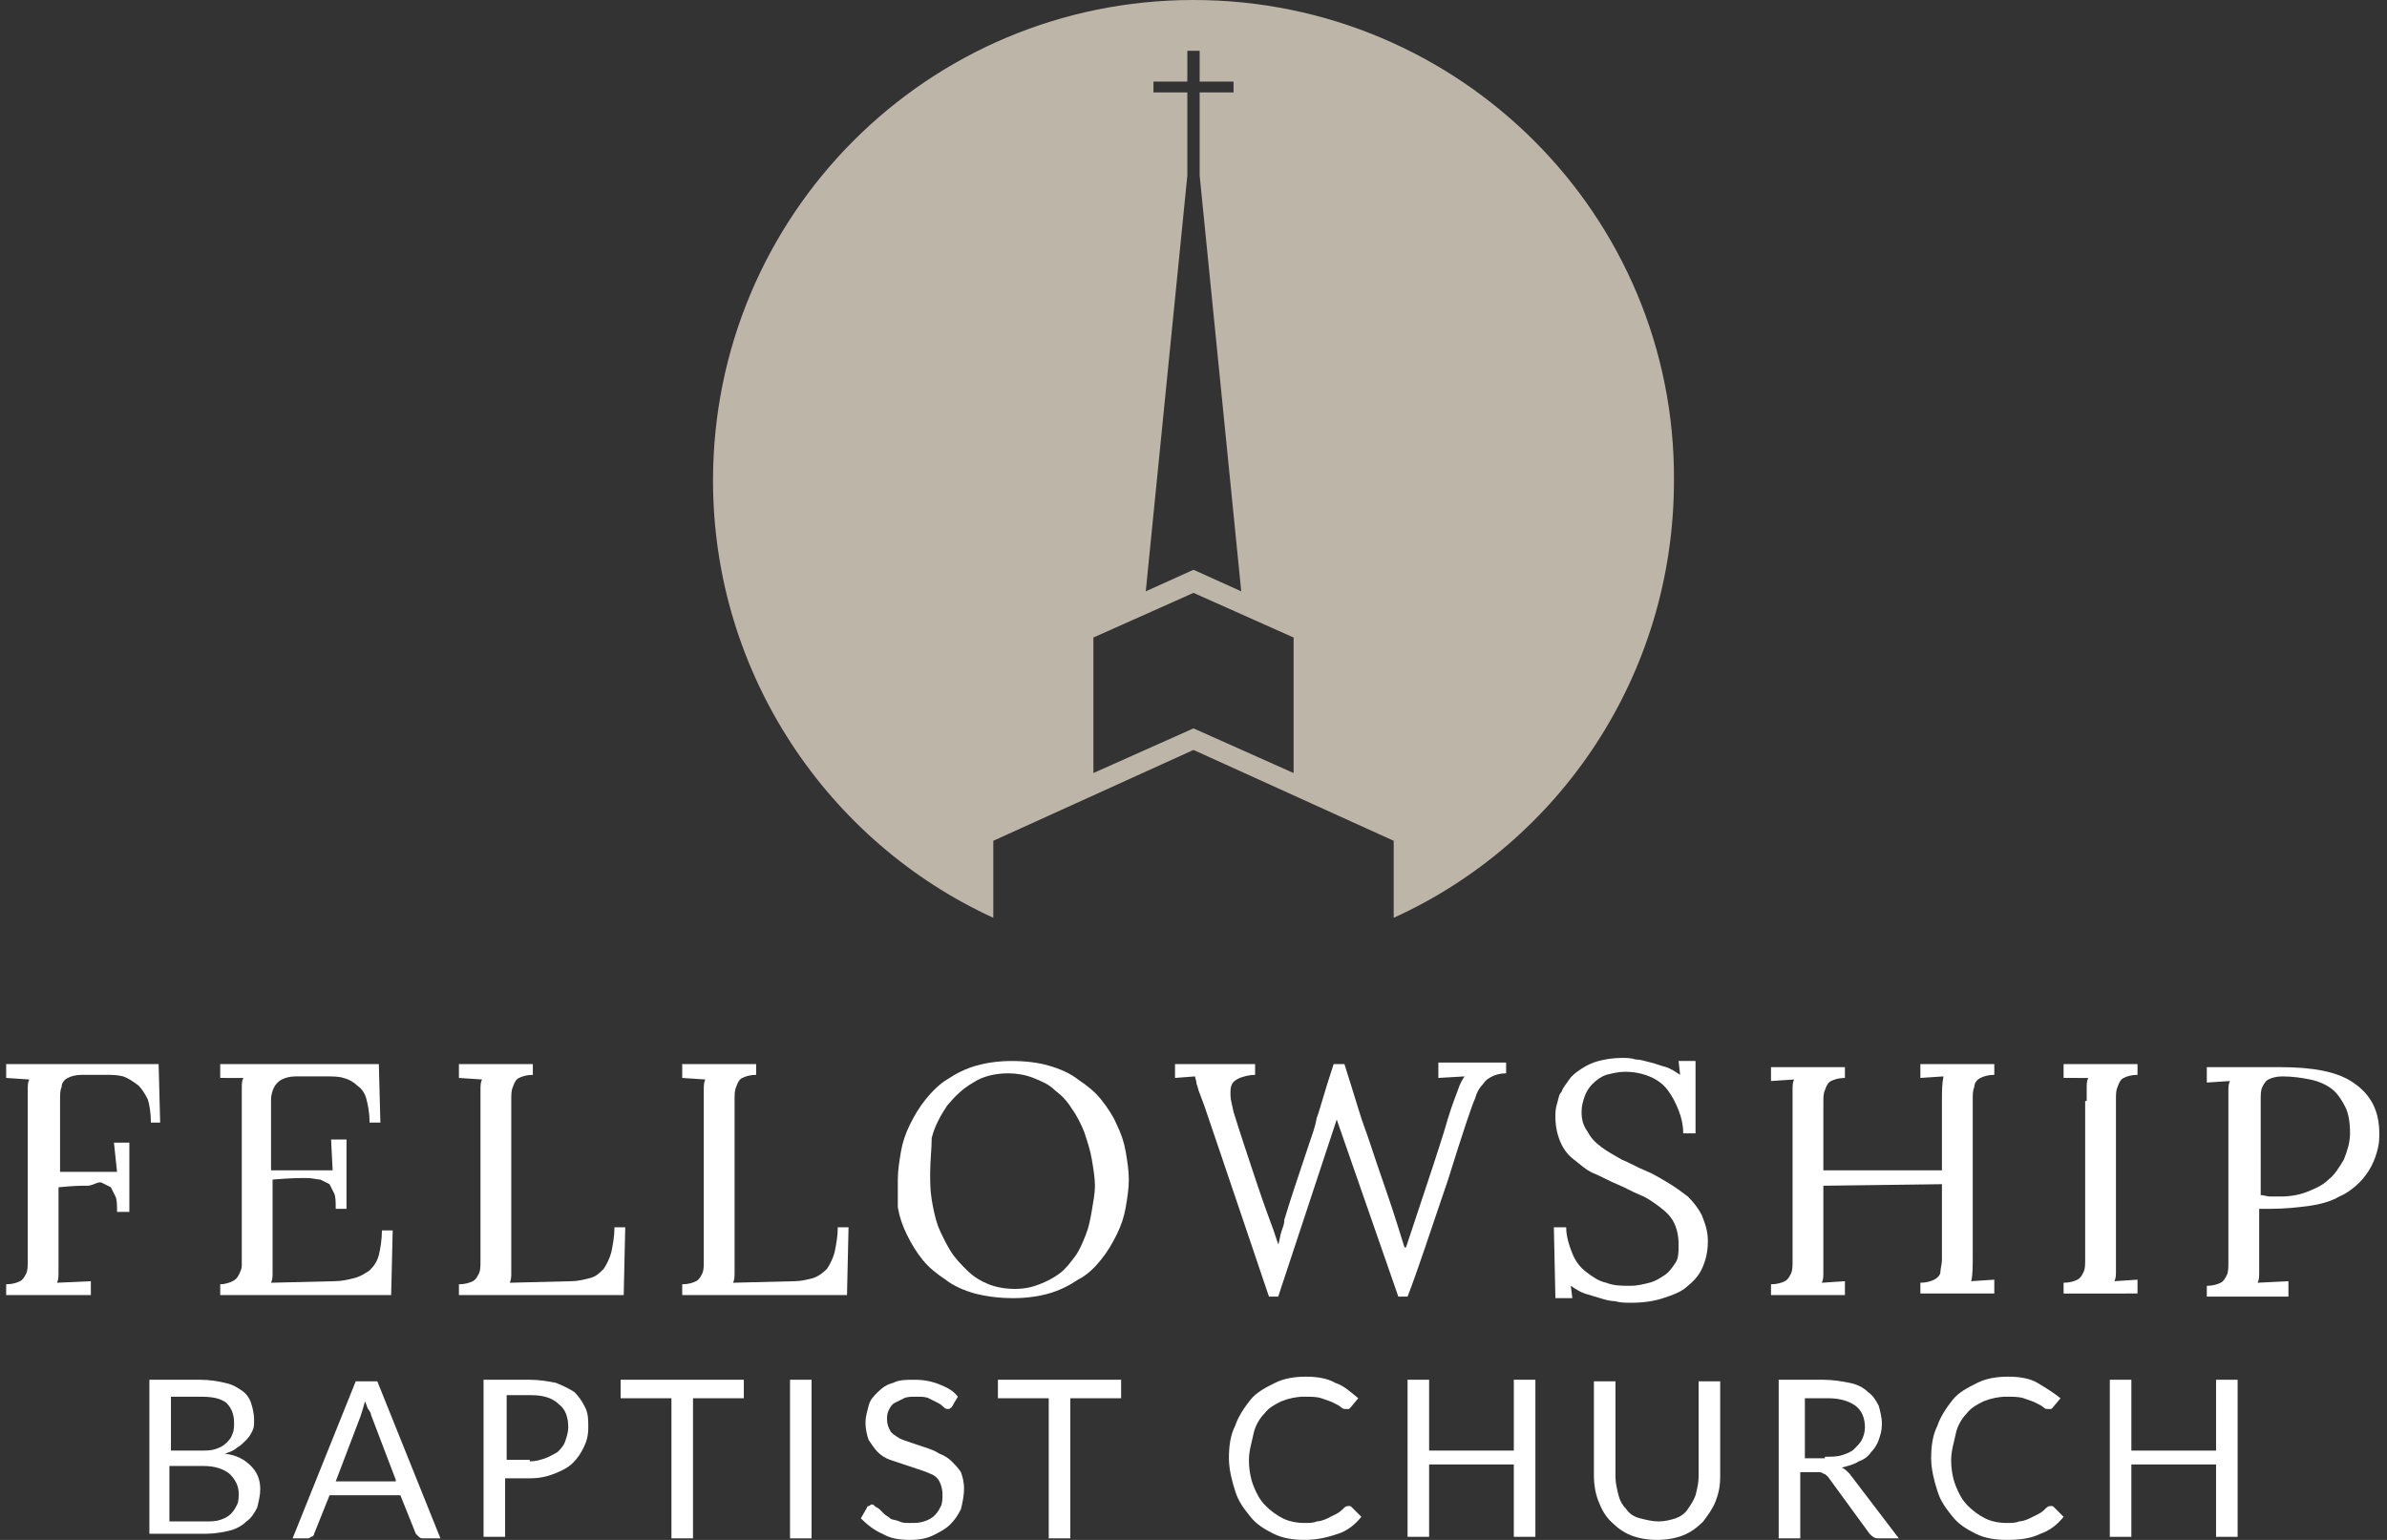 <?xml version="1.0" encoding="UTF-8"?> <!-- Generator: Adobe Illustrator 24.3.0, SVG Export Plug-In . SVG Version: 6.00 Build 0) --> <svg xmlns="http://www.w3.org/2000/svg" xmlns:xlink="http://www.w3.org/1999/xlink" version="1.1" id="Layer_1" x="0px" y="0px" viewBox="0 0 155 100" style="enable-background:new 0 0 155 100;" xml:space="preserve"><rect x="0" y="0" width="155" height="100" fill="#333333" stroke="none"/> <style type="text/css"> .st0{clip-path:url(#SVGID_2_);} .st1{opacity:0.2;fill:#24303F;} .st2{clip-path:url(#SVGID_4_);} .st3{fill:#314448;} .st4{fill:#BDB5A7;} .st5{clip-path:url(#SVGID_6_);} .st6{fill:none;stroke:#24303F;stroke-miterlimit:10;} .st7{fill:#FFFFFF;} .st8{fill:none;stroke:#FFFFFF;stroke-miterlimit:10;} .st9{fill:none;stroke:#314448;stroke-miterlimit:10;} .st10{fill:none;stroke:#FFFFFF;stroke-width:2;stroke-miterlimit:10;} .st11{fill:#4D7674;} .st12{fill:none;stroke:#4D4D4D;stroke-width:2;stroke-miterlimit:10;} .st13{fill:none;stroke:#F2F2F2;stroke-miterlimit:10;} .st14{fill:#607242;} .st15{opacity:8.000000e-02;fill:url(#SVGID_7_);} </style> <g> <g> <g> <path class="st7" d="M3.8,81.6c0,0.4,0,0.7,0,1c0,0.3,0,0.5-0.1,0.7l2.2-0.1v0.9H0.4v-0.7c0.4,0,0.7-0.1,0.9-0.2s0.3-0.3,0.4-0.5 s0.1-0.5,0.1-0.8c0-0.3,0-0.7,0-1v-9.3c0-0.3,0-0.6,0-0.8c0-0.3,0-0.5,0.1-0.7L0.4,70v-0.9h9.9l0.1,3.8H9.8 c0-0.6-0.1-1.2-0.2-1.5c-0.2-0.4-0.4-0.7-0.6-0.9C8.6,70.2,8.3,70,8,69.9c-0.4-0.1-0.7-0.1-1.1-0.1l-1.6,0 c-0.4,0-0.7,0.1-0.9,0.2c-0.2,0.1-0.4,0.3-0.4,0.6c-0.1,0.2-0.1,0.5-0.1,0.8s0,0.7,0,1v3.7h3.7l-0.2-1.9h1v4.5H7.6 c0-0.4,0-0.8-0.1-1c-0.1-0.2-0.2-0.4-0.3-0.6c-0.2-0.1-0.4-0.2-0.6-0.3S6,77,5.7,77c-0.1,0-0.2,0-0.3,0c-0.1,0-0.6,0-1.6,0.1 V81.6z"></path> <path class="st7" d="M17.7,81.6c0,0.4,0,0.7,0,1c0,0.3,0,0.5-0.1,0.7l4.1-0.1c0.5,0,0.9-0.1,1.3-0.2s0.7-0.3,1-0.5 c0.3-0.3,0.5-0.6,0.6-1c0.1-0.4,0.2-1,0.2-1.6h0.7l-0.1,4.2H14.3v-0.7c0.3,0,0.6-0.1,0.8-0.2c0.2-0.1,0.3-0.2,0.4-0.4 c0.1-0.2,0.2-0.4,0.2-0.6c0-0.2,0-0.5,0-0.8v-0.6v-9.3c0-0.3,0-0.6,0-0.8c0-0.3,0-0.5,0.1-0.7L14.3,70v-0.9h10.3l0.1,3.8H24 c0-0.6-0.1-1.1-0.2-1.5c-0.1-0.4-0.3-0.7-0.6-0.9c-0.2-0.2-0.5-0.4-0.9-0.5c-0.3-0.1-0.7-0.1-1.1-0.1l-2,0 c-0.4,0-0.7,0.1-0.9,0.2s-0.4,0.3-0.5,0.5c-0.1,0.2-0.2,0.5-0.2,0.8c0,0.3,0,0.7,0,1.1v3.5h4L21.5,74h1v4.5h-0.7 c0-0.4,0-0.8-0.1-1c-0.1-0.2-0.2-0.4-0.3-0.6c-0.2-0.1-0.4-0.2-0.6-0.3c-0.2,0-0.5-0.1-0.9-0.1c-0.1,0-0.2,0-0.3,0 c-0.1,0-0.7,0-1.9,0.1V81.6z"></path> <path class="st7" d="M33.2,81.6c0,0.4,0,0.7,0,1c0,0.3,0,0.5-0.1,0.7l4-0.1c0.4,0,0.8-0.1,1.2-0.2s0.6-0.3,0.9-0.6 c0.2-0.3,0.4-0.7,0.5-1.1c0.1-0.5,0.2-1,0.2-1.6h0.7l-0.1,4.4H29.8v-0.7c0.4,0,0.7-0.1,0.9-0.2c0.2-0.1,0.3-0.3,0.4-0.5 c0.1-0.2,0.1-0.5,0.1-0.8s0-0.7,0-1v-9.3c0-0.3,0-0.6,0-0.8c0-0.3,0-0.5,0.1-0.7L29.8,70v-0.9h4.8v0.7c-0.4,0-0.7,0.1-0.9,0.2 c-0.2,0.1-0.3,0.3-0.4,0.6c-0.1,0.2-0.1,0.5-0.1,0.8c0,0.3,0,0.7,0,1V81.6z"></path> <path class="st7" d="M47.7,81.6c0,0.4,0,0.7,0,1c0,0.3,0,0.5-0.1,0.7l4-0.1c0.4,0,0.8-0.1,1.2-0.2c0.3-0.1,0.6-0.3,0.9-0.6 c0.2-0.3,0.4-0.7,0.5-1.1c0.1-0.5,0.2-1,0.2-1.6h0.7L55,84.1H44.3v-0.7c0.4,0,0.7-0.1,0.9-0.2c0.2-0.1,0.3-0.3,0.4-0.5 c0.1-0.2,0.1-0.5,0.1-0.8s0-0.7,0-1v-9.3c0-0.3,0-0.6,0-0.8c0-0.3,0-0.5,0.1-0.7L44.3,70v-0.9h4.8v0.7c-0.4,0-0.7,0.1-0.9,0.2 c-0.2,0.1-0.3,0.3-0.4,0.6c-0.1,0.2-0.1,0.5-0.1,0.8c0,0.3,0,0.7,0,1V81.6z"></path> <path class="st7" d="M58.3,76.6c0-0.6,0.1-1.2,0.2-1.8c0.1-0.6,0.3-1.2,0.6-1.8c0.3-0.6,0.6-1.1,1-1.6c0.4-0.5,0.9-1,1.4-1.3 c0.6-0.4,1.2-0.7,1.9-0.9s1.5-0.3,2.3-0.3c0.9,0,1.7,0.1,2.4,0.3c0.7,0.2,1.4,0.5,1.9,0.9c0.6,0.4,1.1,0.8,1.5,1.3 c0.4,0.5,0.8,1.1,1,1.6c0.3,0.6,0.5,1.2,0.6,1.8c0.1,0.6,0.2,1.2,0.2,1.8s-0.1,1.2-0.2,1.8c-0.1,0.6-0.3,1.2-0.6,1.8 c-0.3,0.6-0.6,1.1-1,1.6c-0.4,0.5-0.9,1-1.5,1.3c-0.6,0.4-1.2,0.7-1.9,0.9c-0.7,0.2-1.5,0.3-2.3,0.3c-0.9,0-1.7-0.1-2.5-0.3 c-0.7-0.2-1.4-0.5-1.9-0.9c-0.6-0.4-1.1-0.8-1.5-1.3c-0.4-0.5-0.7-1-1-1.6c-0.3-0.6-0.5-1.2-0.6-1.8 C58.3,77.9,58.3,77.2,58.3,76.6z M60.4,76.2c0,0.5,0,1.1,0.1,1.7c0.1,0.6,0.2,1.1,0.4,1.7c0.2,0.5,0.5,1.1,0.8,1.6 c0.3,0.5,0.7,0.9,1.1,1.3s0.9,0.7,1.4,0.9c0.5,0.2,1.1,0.3,1.7,0.3c0.6,0,1.1-0.1,1.6-0.3c0.5-0.2,0.9-0.4,1.3-0.7 c0.4-0.3,0.7-0.7,1-1.1c0.3-0.4,0.5-0.9,0.7-1.4c0.2-0.5,0.3-1,0.4-1.6c0.1-0.6,0.2-1.1,0.2-1.6c0-0.5-0.1-1.1-0.2-1.7 s-0.3-1.2-0.5-1.8c-0.2-0.5-0.5-1.1-0.8-1.5c-0.3-0.5-0.7-0.9-1.1-1.2c-0.4-0.4-0.9-0.6-1.4-0.8c-0.5-0.2-1.1-0.3-1.6-0.3 c-0.9,0-1.7,0.2-2.3,0.6c-0.7,0.4-1.2,0.9-1.7,1.5c-0.4,0.6-0.8,1.3-1,2.1C60.5,74.6,60.4,75.4,60.4,76.2z"></path> <path class="st7" d="M76.3,69.1h5.2v0.7c-0.4,0-0.7,0.1-1,0.2c-0.2,0.1-0.4,0.2-0.5,0.4s-0.1,0.4-0.1,0.7c0,0.3,0.1,0.6,0.2,1.1 c0.4,1.3,0.9,2.8,1.5,4.6s1,2.8,1.1,3.1c0.1,0.3,0.2,0.6,0.3,0.9h0c0.1-0.2,0.1-0.5,0.2-0.8c0.1-0.3,0.2-0.5,0.2-0.8 c0.1-0.3,0.3-1,0.7-2.2c0.4-1.2,0.7-2.1,0.9-2.7c0.2-0.6,0.4-1.1,0.5-1.7c0.2-0.5,0.5-1.7,1.1-3.5h0.7c0.7,2.2,1.1,3.6,1.3,4.1 c0.2,0.5,0.6,1.8,1.3,3.8c0.7,2,1.1,3.4,1.3,4h0.1c1.5-4.5,2.4-7.2,2.7-8.3c0.3-1,0.6-1.7,0.7-2c0.1-0.3,0.2-0.5,0.4-0.8L93.4,70 v-1h4.4v0.7c-0.4,0-0.7,0.1-0.9,0.2c-0.2,0.1-0.4,0.2-0.6,0.5c-0.2,0.2-0.4,0.5-0.5,0.9c-0.2,0.4-0.8,2.2-1.8,5.4 c-1.1,3.2-1.9,5.7-2.6,7.5h-0.6l-4-11.5l-3.8,11.5h-0.6c-2.7-8-4.1-12.1-4.2-12.4c-0.1-0.3-0.2-0.5-0.3-0.8 c-0.1-0.2-0.1-0.4-0.2-0.6c0-0.2-0.1-0.4-0.1-0.5L76.3,70V69.1z"></path> <path class="st7" d="M102.1,84.3H101l-0.1-4.6h0.8c0,0.6,0.2,1.2,0.4,1.7s0.5,0.9,0.9,1.2c0.4,0.3,0.8,0.6,1.3,0.7 c0.5,0.2,1,0.2,1.6,0.2c0.4,0,0.8-0.1,1.2-0.2c0.4-0.1,0.7-0.3,1-0.5c0.3-0.2,0.5-0.5,0.7-0.8c0.2-0.3,0.2-0.7,0.2-1.2 c0-0.5-0.1-1-0.3-1.4c-0.2-0.4-0.5-0.7-0.9-1c-0.4-0.3-0.8-0.6-1.3-0.8s-1-0.5-1.5-0.7c-0.5-0.2-1-0.5-1.5-0.7s-0.9-0.6-1.3-0.9 s-0.7-0.7-0.9-1.2c-0.2-0.5-0.3-1-0.3-1.6c0-0.2,0-0.5,0.1-0.8c0.1-0.3,0.1-0.6,0.3-0.8c0.1-0.3,0.3-0.5,0.5-0.8s0.5-0.5,0.8-0.7 c0.3-0.2,0.7-0.4,1.1-0.5c0.4-0.1,0.9-0.2,1.5-0.2c0.3,0,0.6,0,0.9,0.1c0.3,0,0.6,0.1,1,0.2s0.6,0.2,1,0.3 c0.3,0.1,0.6,0.3,0.9,0.5l-0.1-0.9h1.1v4.7h-0.8c0-0.5-0.1-1-0.3-1.5c-0.2-0.5-0.4-0.9-0.7-1.3c-0.3-0.4-0.7-0.7-1.2-0.9 c-0.5-0.2-1-0.3-1.6-0.3c-0.4,0-0.8,0.1-1.2,0.2c-0.3,0.1-0.6,0.3-0.9,0.6c-0.2,0.2-0.4,0.5-0.5,0.8c-0.1,0.3-0.2,0.6-0.2,1 c0,0.5,0.1,0.9,0.4,1.3c0.2,0.4,0.5,0.7,0.9,1c0.4,0.3,0.8,0.5,1.3,0.8c0.5,0.2,1,0.5,1.5,0.7c0.5,0.2,1,0.5,1.5,0.8 c0.5,0.3,0.9,0.6,1.3,0.9c0.4,0.4,0.7,0.8,0.9,1.2c0.2,0.5,0.4,1,0.4,1.7c0,0.6-0.1,1.1-0.3,1.6s-0.5,0.9-1,1.3 c-0.4,0.4-1,0.6-1.6,0.8c-0.6,0.2-1.3,0.3-2.1,0.3c-0.3,0-0.7,0-1-0.1c-0.3,0-0.7-0.1-1-0.2s-0.7-0.2-1-0.3s-0.6-0.3-0.9-0.5 L102.1,84.3z"></path> <path class="st7" d="M126.1,76.9l-7.7,0.1v4.6c0,0.4,0,0.7,0,1c0,0.3,0,0.5-0.1,0.7l1.5-0.1v0.9h-4.8v-0.7c0.4,0,0.7-0.1,0.9-0.2 c0.2-0.1,0.3-0.3,0.4-0.5s0.1-0.5,0.1-0.8c0-0.3,0-0.7,0-1v-9.3c0-0.3,0-0.6,0-0.8c0-0.3,0-0.5,0.1-0.7l-1.5,0.1v-0.9h4.8v0.7 c-0.4,0-0.7,0.1-0.9,0.2c-0.2,0.1-0.3,0.3-0.4,0.6c-0.1,0.2-0.1,0.5-0.1,0.8c0,0.3,0,0.7,0,1V76h7.7v-4.5c0-0.6,0-1.1,0.1-1.6 l-1.5,0.1v-0.9h4.8v0.7c-0.4,0-0.7,0.1-0.9,0.2c-0.2,0.1-0.4,0.3-0.4,0.6c-0.1,0.2-0.1,0.5-0.1,0.8c0,0.3,0,0.7,0,1v9.1 c0,0.8,0,1.3-0.1,1.7l1.5-0.1v0.9h-4.8v-0.7c0.4,0,0.7-0.1,0.9-0.2s0.4-0.3,0.4-0.5s0.1-0.5,0.1-0.8c0-0.3,0-0.7,0-1V76.9z"></path> <path class="st7" d="M135.5,71.5c0-0.3,0-0.6,0-0.8c0-0.3,0-0.5,0.1-0.7L134,70v-0.9h4.8v0.7c-0.4,0-0.7,0.1-0.9,0.2 c-0.2,0.1-0.3,0.3-0.4,0.6c-0.1,0.2-0.1,0.5-0.1,0.8c0,0.3,0,0.7,0,1v9.1c0,0.4,0,0.7,0,1c0,0.3,0,0.5-0.1,0.7l1.5-0.1v0.9H134 v-0.7c0.4,0,0.7-0.1,0.9-0.2c0.2-0.1,0.3-0.3,0.4-0.5s0.1-0.5,0.1-0.8c0-0.3,0-0.7,0-1V71.5z"></path> <path class="st7" d="M147.4,78.5c-0.1,0-0.2,0-0.3,0c-0.2,0-0.3,0-0.4,0v3.1c0,0.4,0,0.7,0,1c0,0.3,0,0.5-0.1,0.7l2-0.1v1h-5.3 v-0.7c0.4,0,0.7-0.1,0.9-0.2c0.2-0.1,0.3-0.3,0.4-0.5c0.1-0.2,0.1-0.5,0.1-0.8c0-0.3,0-0.7,0-1v-9.3c0-0.3,0-0.6,0-0.8 c0-0.3,0-0.5,0.1-0.7l-1.5,0.1v-1c0.8,0,1.5,0,2.3,0c0.8,0,1.6,0,2.5,0c2.1,0,3.7,0.3,4.7,1c1.2,0.8,1.7,1.9,1.7,3.3 c0,0.3,0,0.6-0.1,1c-0.1,0.4-0.2,0.7-0.4,1.1c-0.2,0.4-0.5,0.8-0.8,1.1s-0.8,0.7-1.3,0.9c-0.5,0.3-1.2,0.5-1.9,0.6 C149.3,78.4,148.4,78.5,147.4,78.5z M146.7,77.6c0.3,0,0.5,0.1,0.7,0.1s0.4,0,0.7,0c0.6,0,1.2-0.1,1.7-0.3c0.5-0.2,1-0.4,1.4-0.8 c0.4-0.3,0.7-0.8,1-1.3c0.2-0.5,0.4-1.1,0.4-1.7c0-0.7-0.1-1.3-0.3-1.7s-0.5-0.9-0.9-1.2c-0.4-0.3-0.9-0.5-1.4-0.6 c-0.5-0.1-1.1-0.2-1.8-0.2c-0.4,0-0.7,0.1-0.9,0.2c-0.2,0.1-0.3,0.3-0.4,0.5c-0.1,0.2-0.1,0.5-0.1,0.8c0,0.3,0,0.7,0,1V77.6z"></path> </g> <g> <path class="st7" d="M13,89.6c0.6,0,1.2,0.1,1.6,0.2c0.5,0.1,0.8,0.3,1.1,0.5c0.3,0.2,0.5,0.5,0.6,0.8c0.1,0.3,0.2,0.7,0.2,1.1 c0,0.3,0,0.5-0.1,0.7c-0.1,0.2-0.2,0.4-0.4,0.6c-0.2,0.2-0.4,0.4-0.6,0.5c-0.2,0.2-0.5,0.3-0.8,0.4c0.8,0.1,1.3,0.4,1.7,0.8 c0.4,0.4,0.6,0.9,0.6,1.5c0,0.4-0.1,0.8-0.2,1.2c-0.2,0.4-0.4,0.7-0.7,0.9c-0.3,0.3-0.7,0.5-1.1,0.6c-0.4,0.1-1,0.2-1.5,0.2H9.7 V89.6H13z M11.1,90.7v3.5H13c0.4,0,0.7,0,1-0.1s0.5-0.2,0.7-0.4c0.2-0.2,0.3-0.3,0.4-0.6c0.1-0.2,0.1-0.5,0.1-0.7 c0-0.6-0.2-1-0.5-1.3c-0.4-0.3-0.9-0.4-1.7-0.4H11.1z M13.3,98.8c0.4,0,0.7,0,1-0.1c0.3-0.1,0.5-0.2,0.7-0.4 c0.2-0.2,0.3-0.4,0.4-0.6c0.1-0.2,0.1-0.5,0.1-0.7c0-0.5-0.2-0.9-0.6-1.3c-0.4-0.3-0.9-0.5-1.7-0.5h-2.2v3.6H13.3z"></path> <path class="st7" d="M28.6,99.9h-1.1c-0.1,0-0.2,0-0.3-0.1c-0.1-0.1-0.1-0.1-0.2-0.2l-1-2.5h-4.6l-1,2.5c0,0.1-0.1,0.2-0.2,0.2 c-0.1,0.1-0.2,0.1-0.3,0.1H19l4.1-10.2h1.4L28.6,99.9z M25.7,96.1l-1.6-4.2c0-0.1-0.1-0.3-0.2-0.4c-0.1-0.2-0.1-0.3-0.2-0.5 c-0.1,0.4-0.2,0.7-0.3,1l-1.6,4.2H25.7z"></path> <path class="st7" d="M34.4,89.6c0.6,0,1.2,0.1,1.7,0.2c0.5,0.2,0.9,0.4,1.2,0.6c0.3,0.3,0.5,0.6,0.7,1c0.2,0.4,0.2,0.8,0.2,1.3 c0,0.5-0.1,0.9-0.3,1.3c-0.2,0.4-0.4,0.7-0.7,1c-0.3,0.3-0.7,0.5-1.2,0.7S35,96,34.4,96h-1.6v3.8h-1.4V89.6H34.4z M34.4,94.9 c0.4,0,0.7-0.1,1-0.2c0.3-0.1,0.6-0.3,0.8-0.4c0.2-0.2,0.4-0.4,0.5-0.7c0.1-0.3,0.2-0.6,0.2-0.9c0-0.7-0.2-1.2-0.6-1.5 c-0.4-0.4-1-0.6-1.8-0.6h-1.6v4.2H34.4z"></path> <path class="st7" d="M48.3,90.8H45v9.1h-1.4v-9.1h-3.3v-1.2h8V90.8z"></path> <path class="st7" d="M52.7,99.9h-1.4V89.6h1.4V99.9z"></path> <path class="st7" d="M61.9,91.2c0,0.1-0.1,0.1-0.1,0.2c-0.1,0-0.1,0.1-0.2,0.1c-0.1,0-0.2,0-0.3-0.1c-0.1-0.1-0.2-0.2-0.4-0.3 c-0.2-0.1-0.4-0.2-0.6-0.3c-0.2-0.1-0.5-0.1-0.8-0.1c-0.3,0-0.6,0-0.8,0.1c-0.2,0.1-0.4,0.2-0.6,0.3c-0.2,0.1-0.3,0.3-0.4,0.5 c-0.1,0.2-0.1,0.4-0.1,0.6c0,0.3,0.1,0.5,0.2,0.7c0.1,0.2,0.3,0.3,0.6,0.5c0.2,0.1,0.5,0.2,0.8,0.3c0.3,0.1,0.6,0.2,0.9,0.3 c0.3,0.1,0.6,0.2,0.9,0.4c0.3,0.1,0.6,0.3,0.8,0.5c0.2,0.2,0.4,0.4,0.6,0.7c0.1,0.3,0.2,0.6,0.2,1.1c0,0.4-0.1,0.9-0.2,1.3 c-0.2,0.4-0.4,0.7-0.7,1c-0.3,0.3-0.7,0.5-1.1,0.7c-0.4,0.2-0.9,0.3-1.5,0.3c-0.7,0-1.3-0.1-1.8-0.4c-0.5-0.2-1-0.6-1.4-1 l0.4-0.7c0-0.1,0.1-0.1,0.1-0.1c0.1,0,0.1-0.1,0.2-0.1c0.1,0,0.1,0,0.2,0.1c0.1,0.1,0.2,0.1,0.3,0.2c0.1,0.1,0.2,0.2,0.3,0.3 c0.1,0.1,0.3,0.2,0.4,0.3s0.4,0.1,0.6,0.2c0.2,0.1,0.4,0.1,0.7,0.1c0.3,0,0.6,0,0.9-0.1c0.3-0.1,0.5-0.2,0.7-0.4 c0.2-0.2,0.3-0.4,0.4-0.6c0.1-0.2,0.1-0.5,0.1-0.8c0-0.3-0.1-0.6-0.2-0.8c-0.1-0.2-0.3-0.4-0.6-0.5c-0.2-0.1-0.5-0.2-0.8-0.3 c-0.3-0.1-0.6-0.2-0.9-0.3c-0.3-0.1-0.6-0.2-0.9-0.3c-0.3-0.1-0.6-0.3-0.8-0.5c-0.2-0.2-0.4-0.5-0.6-0.8 c-0.1-0.3-0.2-0.7-0.2-1.1c0-0.4,0.1-0.7,0.2-1.1s0.3-0.6,0.6-0.9c0.3-0.3,0.6-0.5,1-0.6c0.4-0.2,0.8-0.2,1.4-0.2 c0.6,0,1.1,0.1,1.6,0.3c0.5,0.2,0.9,0.4,1.2,0.8L61.9,91.2z"></path> <path class="st7" d="M72.8,90.8h-3.3v9.1h-1.4v-9.1h-3.3v-1.2h8V90.8z"></path> <path class="st7" d="M87.6,97.8c0.1,0,0.1,0,0.2,0.1l0.6,0.6c-0.4,0.5-0.9,0.9-1.5,1.1s-1.3,0.4-2.2,0.4c-0.7,0-1.4-0.1-2-0.4 c-0.6-0.3-1.1-0.6-1.5-1.1s-0.8-1-1-1.7c-0.2-0.6-0.4-1.4-0.4-2.1c0-0.8,0.1-1.5,0.4-2.1c0.2-0.6,0.6-1.2,1-1.7 c0.4-0.5,1-0.8,1.6-1.1c0.6-0.3,1.3-0.4,2-0.4c0.7,0,1.4,0.1,1.9,0.4c0.6,0.2,1,0.6,1.5,1l-0.5,0.6c0,0-0.1,0.1-0.1,0.1 c0,0-0.1,0-0.2,0c-0.1,0-0.2,0-0.3-0.1c-0.1-0.1-0.3-0.2-0.5-0.3c-0.2-0.1-0.5-0.2-0.8-0.3c-0.3-0.1-0.7-0.1-1.1-0.1 c-0.5,0-1,0.1-1.5,0.3c-0.4,0.2-0.8,0.4-1.1,0.8c-0.3,0.3-0.6,0.8-0.7,1.3s-0.3,1.1-0.3,1.7c0,0.6,0.1,1.2,0.3,1.7 c0.2,0.5,0.4,0.9,0.8,1.3c0.3,0.3,0.7,0.6,1.1,0.8c0.4,0.2,0.9,0.3,1.4,0.3c0.3,0,0.6,0,0.8-0.1c0.2,0,0.5-0.1,0.7-0.2 c0.2-0.1,0.4-0.2,0.6-0.3c0.2-0.1,0.4-0.3,0.5-0.4C87.4,97.8,87.5,97.8,87.6,97.8z"></path> <path class="st7" d="M99.7,89.6v10.2h-1.4v-4.7h-5.5v4.7h-1.4V89.6h1.4v4.6h5.5v-4.6H99.7z"></path> <path class="st7" d="M107.7,98.8c0.4,0,0.8-0.1,1.1-0.2c0.3-0.1,0.6-0.3,0.8-0.6c0.2-0.3,0.4-0.6,0.5-0.9 c0.1-0.4,0.2-0.8,0.2-1.2v-6.2h1.4v6.2c0,0.6-0.1,1.1-0.3,1.6c-0.2,0.5-0.5,0.9-0.8,1.3c-0.4,0.4-0.8,0.7-1.3,0.9 c-0.5,0.2-1.1,0.3-1.7,0.3s-1.2-0.1-1.7-0.3c-0.5-0.2-0.9-0.5-1.3-0.9c-0.4-0.4-0.6-0.8-0.8-1.3c-0.2-0.5-0.3-1.1-0.3-1.6v-6.2 h1.4v6.2c0,0.4,0.1,0.8,0.2,1.2c0.1,0.4,0.3,0.7,0.5,0.9c0.2,0.3,0.5,0.5,0.9,0.6C106.9,98.7,107.3,98.8,107.7,98.8z"></path> <path class="st7" d="M123.3,99.9H122c-0.3,0-0.4-0.1-0.6-0.3l-2.7-3.7c-0.1-0.1-0.2-0.2-0.3-0.2c-0.1-0.1-0.2-0.1-0.4-0.1h-1.1 v4.3h-1.4V89.6h2.9c0.6,0,1.2,0.1,1.7,0.2c0.5,0.1,0.9,0.3,1.2,0.6c0.3,0.2,0.5,0.5,0.7,0.9c0.1,0.4,0.2,0.7,0.2,1.2 c0,0.4-0.1,0.7-0.2,1c-0.1,0.3-0.3,0.6-0.5,0.8c-0.2,0.3-0.5,0.5-0.8,0.6c-0.3,0.2-0.7,0.3-1.1,0.4c0.2,0.1,0.3,0.2,0.5,0.4 L123.3,99.9z M118.5,94.6c0.4,0,0.8,0,1.1-0.1c0.3-0.1,0.6-0.2,0.8-0.4c0.2-0.2,0.4-0.4,0.5-0.6c0.1-0.2,0.2-0.5,0.2-0.8 c0-0.6-0.2-1.1-0.6-1.4c-0.4-0.3-1-0.5-1.8-0.5h-1.5v3.9H118.5z"></path> <path class="st7" d="M133.2,97.8c0.1,0,0.1,0,0.2,0.1l0.6,0.6c-0.4,0.5-0.9,0.9-1.5,1.1c-0.6,0.3-1.3,0.4-2.2,0.4 c-0.7,0-1.4-0.1-2-0.4c-0.6-0.3-1.1-0.6-1.5-1.1c-0.4-0.5-0.8-1-1-1.7c-0.2-0.6-0.4-1.4-0.4-2.1c0-0.8,0.1-1.5,0.4-2.1 c0.2-0.6,0.6-1.2,1-1.7c0.4-0.5,1-0.8,1.6-1.1c0.6-0.3,1.3-0.4,2-0.4c0.7,0,1.4,0.1,1.9,0.4s1,0.6,1.5,1l-0.5,0.6 c0,0-0.1,0.1-0.1,0.1c0,0-0.1,0-0.2,0c-0.1,0-0.2,0-0.3-0.1c-0.1-0.1-0.3-0.2-0.5-0.3c-0.2-0.1-0.5-0.2-0.8-0.3 c-0.3-0.1-0.7-0.1-1.1-0.1c-0.5,0-1,0.1-1.5,0.3c-0.4,0.2-0.8,0.4-1.1,0.8c-0.3,0.3-0.6,0.8-0.7,1.3s-0.3,1.1-0.3,1.7 c0,0.6,0.1,1.2,0.3,1.7c0.2,0.5,0.4,0.9,0.8,1.3c0.3,0.3,0.7,0.6,1.1,0.8c0.4,0.2,0.9,0.3,1.4,0.3c0.3,0,0.6,0,0.8-0.1 c0.2,0,0.5-0.1,0.7-0.2c0.2-0.1,0.4-0.2,0.6-0.3c0.2-0.1,0.4-0.3,0.5-0.4C133,97.8,133.1,97.8,133.2,97.8z"></path> <path class="st7" d="M145.3,89.6v10.2h-1.4v-4.7h-5.5v4.7H137V89.6h1.4v4.6h5.5v-4.6H145.3z"></path> </g> </g> <path class="st4" d="M77.5,0C60.2,0,46.3,14,46.3,31.2c0,12.6,7.5,23.5,18.2,28.4v-5l13-5.9l13,5.9v5c10.8-4.9,18.2-15.8,18.2-28.4 C108.8,14,94.8,0,77.5,0z M74.9,6V5.3h2.2v-2h0.8v2h2.2V6h-2.2v5.4l2.7,27l-3.1-1.4l-3.1,1.4l2.7-27V6H74.9z M84,50.2l-6.5-2.9 L71,50.2v-8.8l6.5-2.9l6.5,2.9V50.2z"></path> </g> </svg> 